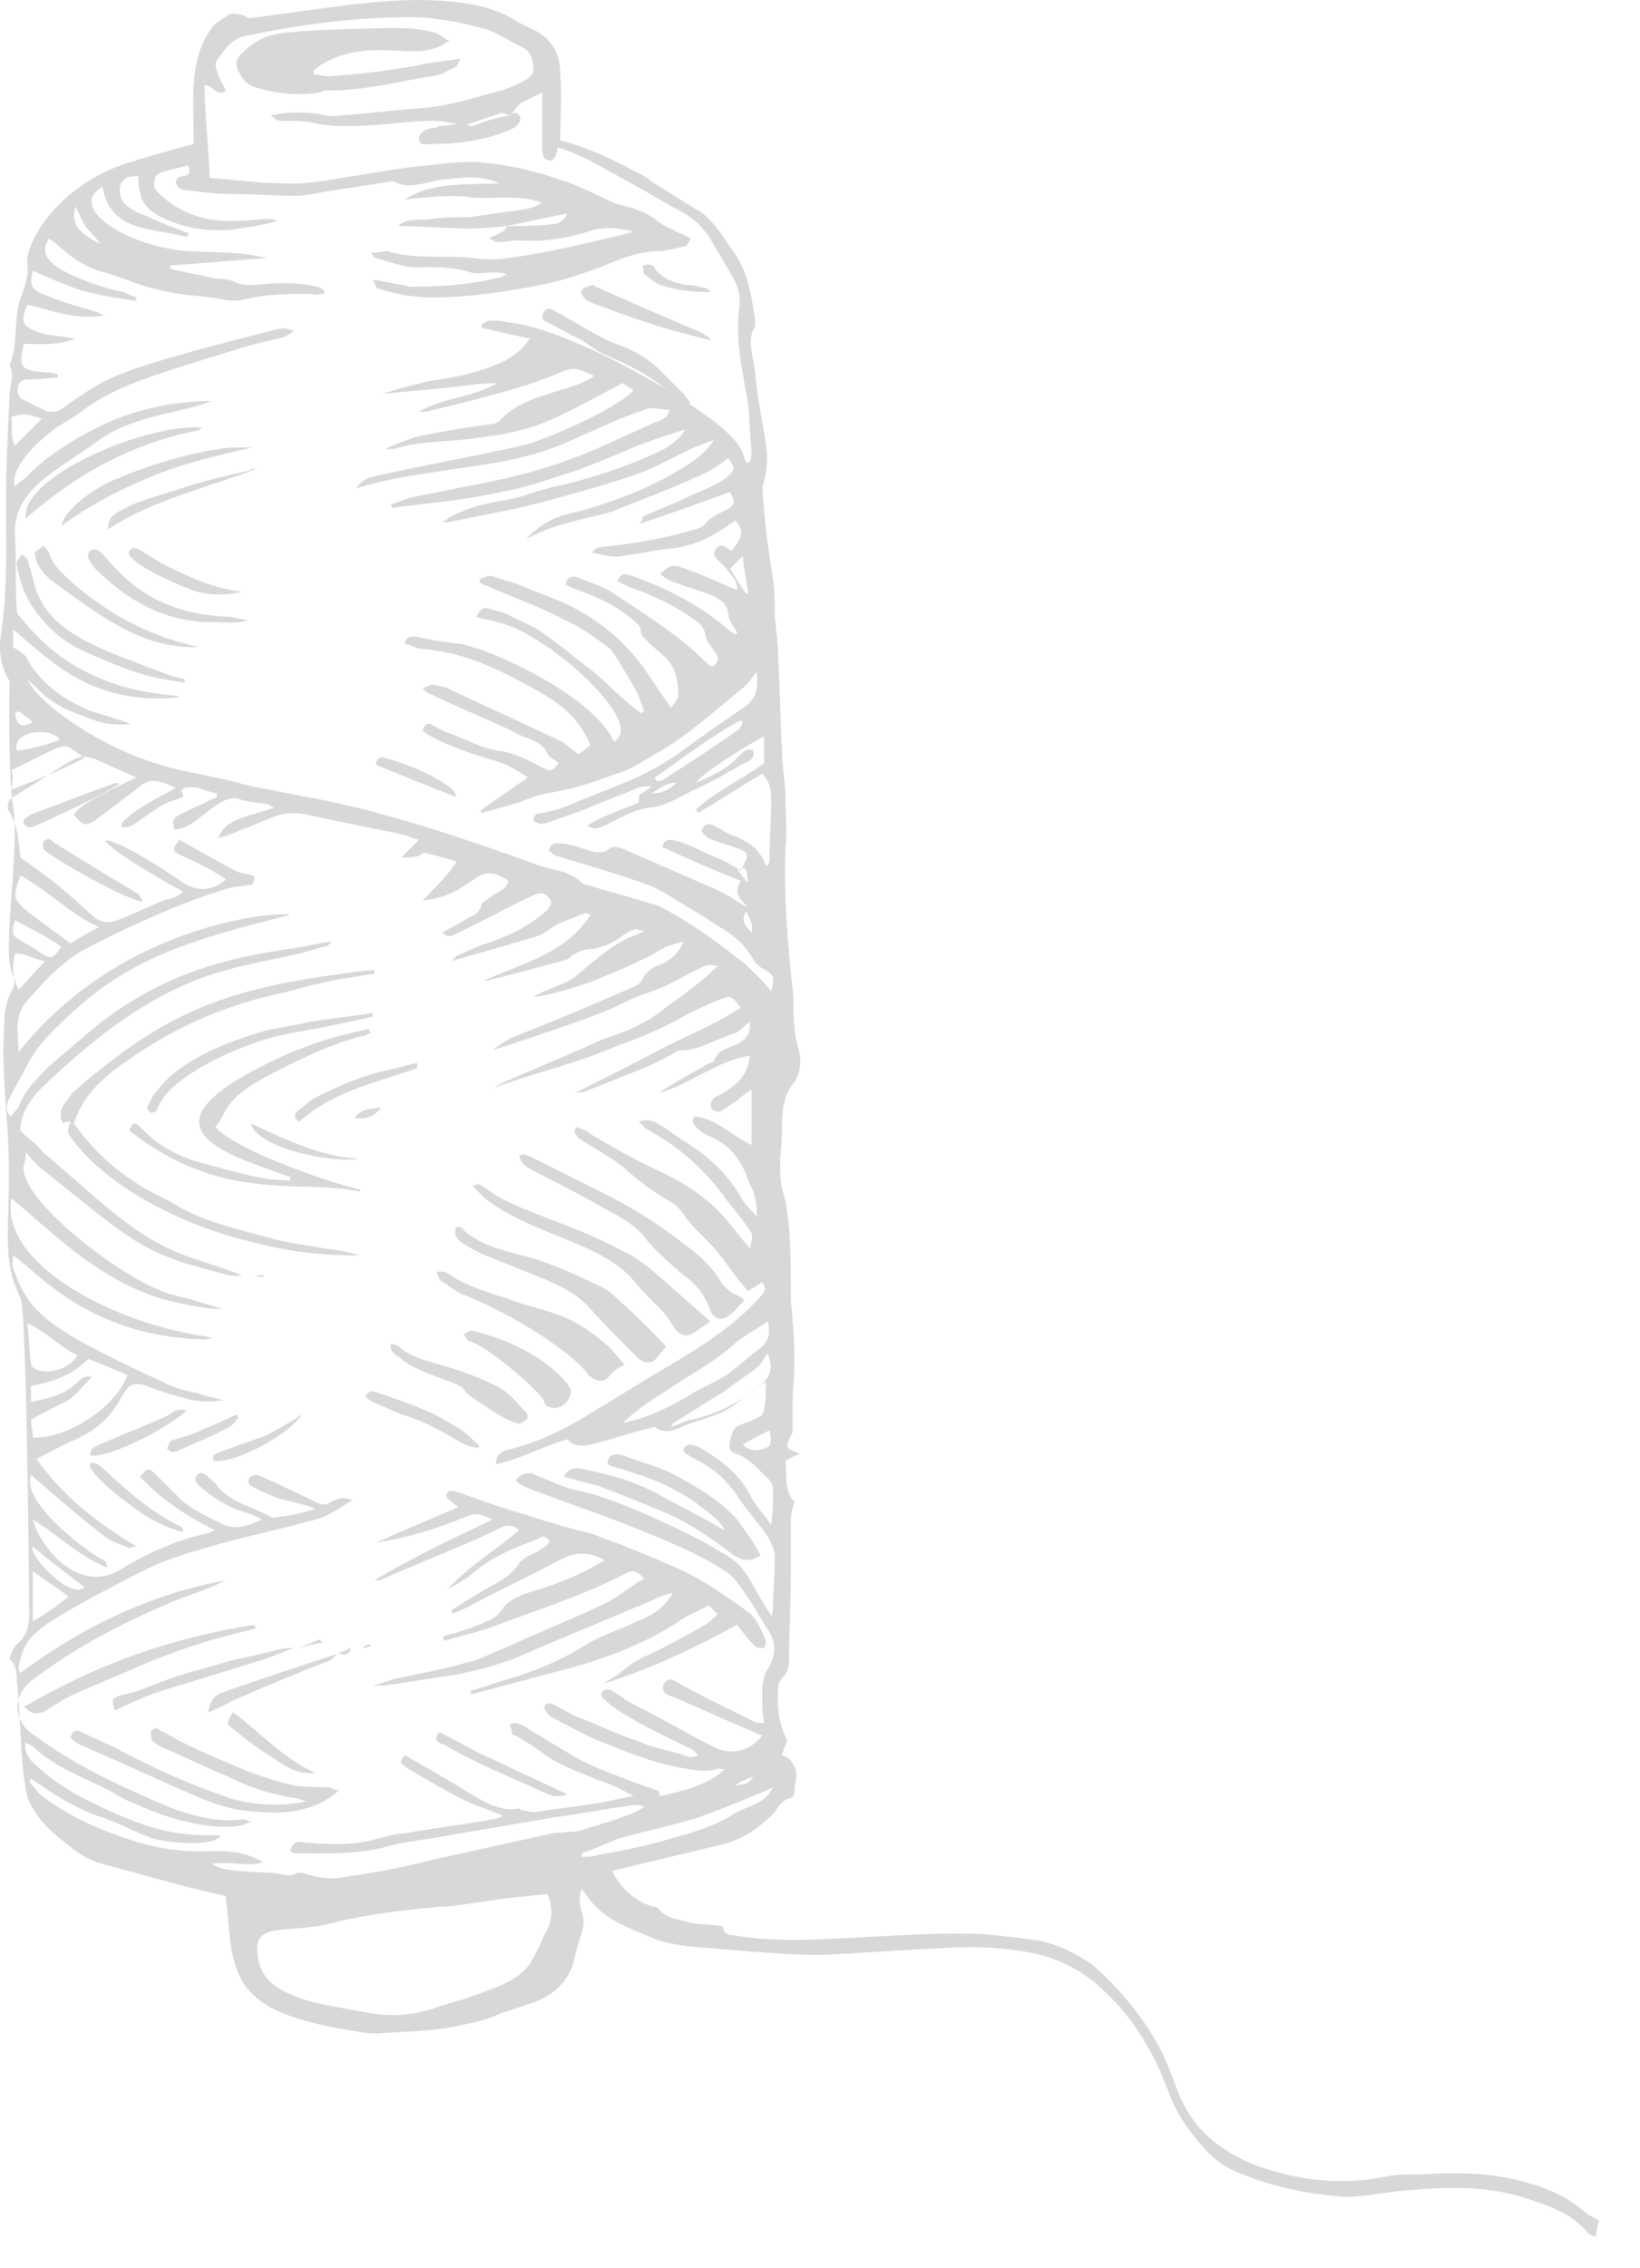 <?xml version="1.0" encoding="UTF-8"?> <svg xmlns="http://www.w3.org/2000/svg" width="34" height="47" viewBox="0 0 34 47" fill="none"> <path d="M16.582 30.124C16.508 30.161 16.396 30.198 16.285 30.272C16.322 30.567 16.248 30.9 16.471 31.122C16.433 31.27 16.396 31.344 16.396 31.455C16.396 31.825 16.396 32.194 16.396 32.564C16.396 33.193 16.359 33.784 16.359 34.413C16.359 34.561 16.322 34.672 16.211 34.782C16.174 34.819 16.137 34.893 16.137 34.93C16.1 35.337 16.137 35.707 16.322 36.077C16.285 36.151 16.248 36.261 16.211 36.372C16.285 36.409 16.359 36.446 16.396 36.483C16.433 36.557 16.508 36.631 16.508 36.742C16.508 36.89 16.471 37.001 16.471 37.149C16.471 37.186 16.433 37.26 16.396 37.26C16.211 37.297 16.137 37.445 16.063 37.556C15.766 37.851 15.433 38.11 14.988 38.221C14.358 38.369 13.765 38.517 13.134 38.665C12.986 38.702 12.838 38.739 12.69 38.776C12.875 39.145 13.172 39.404 13.542 39.515C13.579 39.515 13.616 39.515 13.653 39.552C13.802 39.774 14.098 39.774 14.321 39.848C14.543 39.885 14.765 39.885 14.988 39.922C14.988 40.033 15.062 40.107 15.21 40.107C15.877 40.218 16.508 40.218 17.175 40.181C18.101 40.144 18.991 40.07 19.918 40.07C20.474 40.07 21.03 40.144 21.549 40.218C21.919 40.292 22.29 40.477 22.624 40.698C23.142 41.142 23.587 41.66 23.958 42.288C24.18 42.658 24.292 43.028 24.44 43.398C24.773 44.211 25.441 44.692 26.256 44.95C27.072 45.209 27.924 45.283 28.777 45.098C28.999 45.061 29.259 45.061 29.518 45.061C30.037 45.024 30.556 45.024 31.038 45.098C31.705 45.209 32.335 45.394 32.854 45.838C32.928 45.912 33.039 45.949 33.151 46.023C33.113 46.134 33.113 46.208 33.076 46.355C33.002 46.319 32.965 46.319 32.928 46.282C32.594 45.875 32.15 45.727 31.705 45.579C30.852 45.283 30 45.32 29.147 45.394C28.628 45.431 28.146 45.579 27.628 45.505C26.923 45.431 26.256 45.283 25.589 44.987C25.329 44.877 25.107 44.692 24.922 44.47C24.625 44.137 24.366 43.767 24.217 43.324C23.921 42.547 23.513 41.845 22.92 41.29C22.549 40.92 22.105 40.661 21.586 40.514C20.956 40.366 20.288 40.329 19.658 40.366C18.769 40.403 17.879 40.477 16.989 40.514C16.508 40.514 16.026 40.477 15.507 40.44C15.062 40.403 14.654 40.366 14.209 40.329C13.987 40.292 13.765 40.255 13.579 40.181C13.134 39.996 12.69 39.848 12.356 39.515C12.245 39.404 12.171 39.293 12.06 39.145C11.985 39.33 12.023 39.478 12.06 39.626C12.097 39.7 12.097 39.811 12.097 39.885C12.06 40.107 11.948 40.366 11.911 40.587C11.8 41.068 11.466 41.364 11.022 41.512C10.799 41.586 10.577 41.66 10.354 41.734C10.058 41.882 9.761 41.919 9.465 41.992C8.909 42.103 8.353 42.103 7.834 42.14C7.686 42.14 7.575 42.14 7.426 42.103C4.98 41.734 4.832 41.105 4.72 39.7C4.72 39.552 4.683 39.441 4.683 39.293C4.35 39.219 4.053 39.145 3.757 39.072C3.201 38.924 2.682 38.776 2.126 38.628C1.829 38.554 1.57 38.369 1.347 38.184C1.051 37.962 0.754 37.666 0.606 37.334C0.532 37.186 0.532 37.001 0.495 36.853C0.421 36.188 0.421 35.485 0.347 34.819C0.347 34.672 0.347 34.524 0.198 34.376C0.235 34.265 0.272 34.154 0.347 34.08C0.532 33.932 0.606 33.71 0.606 33.488C0.606 33.451 0.569 28.312 0.458 27.055C0.458 26.944 0.384 26.833 0.347 26.722C-0.024 25.872 0.309 25.021 0.124 22.988C0.087 22.396 0.05 21.841 0.087 21.25C0.087 20.991 0.124 20.732 0.272 20.474C0.309 20.399 0.309 20.289 0.272 20.215C0.013 19.771 0.421 17.663 0.272 16.702C0.161 16.037 0.198 14.114 0.198 14.114C0.013 13.818 -0.024 13.485 0.013 13.19C0.161 12.265 0.124 11.378 0.124 10.453C0.124 9.714 0.161 8.974 0.198 8.198C0.198 7.976 0.309 7.791 0.198 7.569C0.384 7.126 0.272 6.645 0.421 6.201C0.495 5.98 0.606 5.721 0.569 5.499C0.495 5.018 1.236 3.835 2.608 3.391C3.423 3.133 4.016 2.985 4.016 2.985C4.016 2.06 3.905 1.247 4.387 0.581C4.461 0.47 4.609 0.396 4.72 0.322C4.832 0.249 4.98 0.286 5.128 0.359C5.165 0.396 5.276 0.359 5.313 0.359C6.759 0.175 8.131 -0.084 9.28 0.027C9.799 0.064 10.317 0.175 10.762 0.47C10.836 0.507 10.911 0.544 10.985 0.581C11.429 0.766 11.615 1.099 11.615 1.543C11.652 1.986 11.615 2.43 11.615 2.911C12.208 3.059 12.727 3.317 13.283 3.613C13.357 3.65 13.431 3.687 13.505 3.761C13.802 3.946 14.098 4.131 14.395 4.316C14.765 4.501 14.951 4.87 15.173 5.166C15.507 5.61 15.581 6.127 15.655 6.645C15.655 6.682 15.655 6.719 15.655 6.756C15.47 7.052 15.618 7.385 15.655 7.717C15.692 8.198 15.803 8.716 15.877 9.196C15.915 9.455 15.915 9.714 15.84 9.973C15.766 10.158 15.84 10.38 15.84 10.564C15.877 11.045 15.952 11.526 16.026 12.006C16.063 12.265 16.063 12.524 16.063 12.783C16.1 13.116 16.137 13.411 16.137 13.744C16.174 14.336 16.174 14.927 16.211 15.519C16.211 15.889 16.285 16.221 16.285 16.554C16.285 16.887 16.322 17.22 16.285 17.552C16.248 18.551 16.322 19.512 16.433 20.511C16.471 20.769 16.433 21.028 16.471 21.287C16.471 21.435 16.508 21.546 16.545 21.694C16.619 21.952 16.619 22.248 16.433 22.47C16.211 22.766 16.211 23.099 16.211 23.468C16.211 23.69 16.174 23.912 16.174 24.097C16.174 24.319 16.174 24.541 16.248 24.762C16.322 24.984 16.322 25.206 16.359 25.428C16.396 25.946 16.396 26.463 16.396 26.944C16.433 27.351 16.471 27.794 16.471 28.201C16.471 28.497 16.433 28.756 16.433 29.052C16.433 29.273 16.433 29.458 16.433 29.68C16.285 29.976 16.248 30.013 16.582 30.124ZM10.577 2.393C10.651 2.319 10.725 2.319 10.762 2.393C10.799 2.43 10.799 2.504 10.762 2.541C10.725 2.615 10.651 2.652 10.577 2.689C10.058 2.911 9.502 2.985 8.946 2.985C8.835 2.985 8.687 3.022 8.687 2.874C8.687 2.726 8.835 2.689 8.946 2.652C8.983 2.652 9.057 2.652 9.094 2.615C9.205 2.615 9.354 2.578 9.502 2.578C9.317 2.541 9.168 2.504 9.02 2.504C8.649 2.504 8.316 2.541 7.945 2.578C7.463 2.615 6.944 2.652 6.463 2.541C6.277 2.504 6.092 2.504 5.869 2.504C5.758 2.504 5.758 2.504 5.61 2.393C5.944 2.319 6.24 2.319 6.574 2.356C6.722 2.393 6.87 2.43 7.056 2.393C7.612 2.356 8.168 2.282 8.687 2.245C9.28 2.208 9.836 2.023 10.392 1.875C10.503 1.838 10.614 1.801 10.762 1.728C10.911 1.654 11.059 1.58 11.059 1.432C11.059 1.284 11.022 1.062 10.836 0.988C10.54 0.84 10.28 0.655 9.984 0.581C9.576 0.47 9.168 0.396 8.724 0.359C6.981 0.322 5.388 0.692 5.165 0.729C4.832 0.766 4.683 0.988 4.498 1.247C4.461 1.284 4.461 1.395 4.498 1.469C4.535 1.617 4.609 1.728 4.683 1.875C4.498 2.023 4.424 1.764 4.239 1.764C4.239 2.282 4.35 3.428 4.35 3.687C4.869 3.724 5.351 3.798 5.832 3.798C6.351 3.835 6.833 3.724 7.315 3.65C7.834 3.576 8.353 3.465 8.872 3.428C9.168 3.391 9.502 3.354 9.799 3.354C10.466 3.391 11.096 3.539 11.726 3.761C12.06 3.872 12.393 4.057 12.727 4.205C12.838 4.242 12.986 4.279 13.134 4.316C13.209 4.353 13.32 4.39 13.394 4.427C13.468 4.464 13.542 4.501 13.616 4.575C13.728 4.648 13.839 4.722 13.95 4.759C14.061 4.833 14.209 4.87 14.321 4.944C14.284 5.018 14.246 5.055 14.246 5.092C14.061 5.129 13.839 5.203 13.653 5.203C13.394 5.203 13.134 5.277 12.912 5.351C12.356 5.573 11.8 5.795 11.207 5.906C10.466 6.054 9.687 6.164 8.946 6.164C8.538 6.164 8.205 6.09 7.834 5.98C7.797 5.98 7.797 5.906 7.723 5.795C7.982 5.832 8.131 5.869 8.316 5.906C8.39 5.906 8.464 5.943 8.501 5.943C9.094 5.943 9.724 5.906 10.317 5.758C10.392 5.758 10.429 5.721 10.503 5.684C10.392 5.647 10.317 5.647 10.206 5.647C10.058 5.647 9.91 5.684 9.761 5.647C9.428 5.536 9.094 5.536 8.761 5.536C8.427 5.573 8.093 5.425 7.797 5.351C7.76 5.351 7.76 5.314 7.686 5.24C7.834 5.24 7.945 5.203 8.019 5.203C8.612 5.388 9.243 5.277 9.836 5.351C10.28 5.425 10.762 5.314 11.207 5.24C11.8 5.129 12.43 4.981 13.023 4.833C13.06 4.833 13.097 4.796 13.134 4.796C12.801 4.722 12.504 4.685 12.208 4.796C11.726 4.944 11.244 5.018 10.762 4.981C10.614 4.981 10.466 5.018 10.317 5.018C10.28 5.018 10.243 4.981 10.132 4.944C10.28 4.87 10.354 4.833 10.429 4.796C10.466 4.759 10.503 4.722 10.503 4.685C10.799 4.685 11.133 4.685 11.429 4.648C11.578 4.648 11.689 4.575 11.763 4.427C11.318 4.501 10.911 4.612 10.466 4.685C9.724 4.796 8.983 4.685 8.242 4.685C8.464 4.501 8.724 4.575 8.946 4.538C9.205 4.501 9.465 4.501 9.724 4.501C9.984 4.464 10.243 4.427 10.503 4.39C10.762 4.353 10.985 4.353 11.244 4.205C10.762 4.02 10.243 4.131 9.799 4.094C9.317 4.02 8.872 4.094 8.39 4.131C8.983 3.761 9.687 3.835 10.354 3.798C9.947 3.613 9.576 3.687 9.168 3.724C8.835 3.761 8.501 3.946 8.168 3.761C8.168 3.761 8.131 3.761 8.093 3.761C7.612 3.835 7.167 3.909 6.685 3.983C6.5 4.02 6.314 4.057 6.129 4.057C5.684 4.057 5.239 4.02 4.757 4.02C4.461 4.02 4.201 3.983 3.905 3.946C3.794 3.946 3.683 3.909 3.645 3.798C3.645 3.687 3.72 3.65 3.831 3.65C3.942 3.613 3.942 3.539 3.905 3.428C3.757 3.465 3.608 3.502 3.46 3.539C3.312 3.576 3.201 3.613 3.201 3.761C3.164 3.909 3.275 3.983 3.386 4.094C3.831 4.464 4.35 4.612 4.906 4.575C5.128 4.575 5.388 4.538 5.61 4.538C5.647 4.538 5.721 4.575 5.758 4.575C5.536 4.648 5.276 4.685 5.054 4.722C4.461 4.833 3.868 4.759 3.349 4.501C3.127 4.39 2.941 4.242 2.904 3.983C2.867 3.872 2.867 3.761 2.867 3.65C2.719 3.65 2.571 3.65 2.496 3.835C2.459 3.983 2.496 4.168 2.645 4.279C2.756 4.353 2.867 4.427 3.015 4.464C3.312 4.612 3.608 4.722 3.905 4.833C3.905 4.87 3.905 4.87 3.868 4.907C3.571 4.833 3.238 4.796 2.941 4.722C2.496 4.612 2.2 4.353 2.126 3.872C1.384 4.279 2.571 5.092 3.868 5.203C4.424 5.24 4.98 5.203 5.536 5.351C4.869 5.388 4.201 5.462 3.534 5.499C3.534 5.536 3.534 5.536 3.534 5.573C3.831 5.647 4.09 5.684 4.387 5.758C4.535 5.795 4.683 5.758 4.832 5.832C4.98 5.906 5.091 5.906 5.239 5.906C5.684 5.869 6.129 5.832 6.574 5.943C6.611 5.943 6.648 5.98 6.722 6.017C6.722 6.054 6.722 6.054 6.722 6.09C6.648 6.09 6.537 6.127 6.463 6.09C5.981 6.09 5.536 6.09 5.091 6.201C4.943 6.238 4.757 6.238 4.609 6.201C4.201 6.127 3.757 6.127 3.349 6.017C2.941 5.943 2.571 5.758 2.163 5.647C1.496 5.462 1.273 5.092 1.014 4.944C0.717 5.388 1.31 5.647 1.903 5.869C2.126 5.943 2.348 6.017 2.571 6.054C2.645 6.09 2.719 6.127 2.83 6.164C2.83 6.201 2.83 6.201 2.793 6.238C2.422 6.164 2.052 6.127 1.681 6.017C1.347 5.906 1.014 5.758 0.68 5.61C0.606 5.906 0.643 6.017 0.977 6.127C1.31 6.275 1.644 6.349 1.977 6.46C2.015 6.46 2.052 6.497 2.163 6.534C1.57 6.645 1.051 6.423 0.569 6.312C0.421 6.645 0.458 6.756 0.754 6.867C0.903 6.941 1.088 6.941 1.273 6.978C1.384 6.978 1.459 7.015 1.57 7.015C1.199 7.163 0.865 7.126 0.495 7.126C0.384 7.606 0.421 7.68 0.94 7.717C0.977 7.717 0.977 7.717 1.014 7.717C1.088 7.717 1.125 7.754 1.199 7.754C1.199 7.791 1.199 7.791 1.199 7.828C1.014 7.828 0.828 7.865 0.606 7.865C0.532 7.865 0.421 7.865 0.384 7.976C0.347 8.087 0.347 8.198 0.458 8.272C0.606 8.346 0.754 8.42 0.903 8.494C1.051 8.568 1.199 8.531 1.31 8.457C1.496 8.309 1.681 8.198 1.903 8.05C2.385 7.754 2.941 7.532 5.573 6.867C5.721 6.83 5.907 6.756 6.092 6.867C6.018 6.904 5.981 6.941 5.907 6.978C5.647 7.052 5.425 7.089 5.165 7.163C2.978 7.828 2.385 8.013 1.681 8.531C1.533 8.642 1.347 8.753 1.162 8.864C0.828 9.122 0.532 9.381 0.347 9.751C0.309 9.862 0.272 9.936 0.309 10.084C0.384 10.01 0.421 9.973 0.495 9.936C0.68 9.751 0.865 9.566 1.088 9.418C1.347 9.233 1.644 9.048 1.94 8.901C2.756 8.457 3.72 8.309 4.387 8.309C3.757 8.568 2.756 8.605 2.052 9.122C1.199 9.751 0.272 10.121 0.309 11.082C0.347 11.6 0.309 12.117 0.347 12.598C0.347 12.635 0.347 12.709 0.384 12.746C0.569 12.968 0.791 13.226 1.014 13.411C1.755 14.04 2.645 14.336 3.571 14.41C3.608 14.41 3.645 14.41 3.72 14.447C3.089 14.521 2.459 14.447 1.866 14.188C1.273 13.929 0.791 13.485 0.272 13.042C0.272 13.226 0.272 13.337 0.272 13.411C0.384 13.485 0.532 13.559 0.569 13.67C0.865 14.188 1.347 14.521 1.903 14.742C2.163 14.816 2.385 14.89 2.719 15.001C2.385 15.038 2.126 15.001 1.866 14.89C1.014 14.595 0.977 14.447 0.569 14.077C0.791 14.595 2.2 15.593 3.608 15.926C4.053 16.037 4.498 16.11 4.943 16.221C5.017 16.258 5.128 16.258 5.202 16.295C5.647 16.369 6.129 16.48 6.574 16.554C7.093 16.665 7.612 16.776 8.093 16.924C9.205 17.22 10.836 17.811 11.133 17.922C11.429 18.033 11.8 18.033 12.06 18.292C12.097 18.329 12.097 18.329 12.134 18.329C12.504 18.44 12.912 18.551 13.283 18.662C13.394 18.699 13.542 18.736 13.653 18.773C14.246 19.069 14.803 19.475 15.321 19.882C15.433 19.956 15.544 20.067 15.655 20.178C15.766 20.289 15.877 20.399 15.989 20.547C16.063 20.215 16.063 20.215 15.803 20.067C15.729 20.03 15.655 19.956 15.618 19.882C15.47 19.623 15.247 19.401 14.988 19.253C14.803 19.142 14.654 19.032 14.469 18.921C14.135 18.736 13.839 18.514 13.505 18.366C12.912 18.144 12.282 17.959 11.652 17.774C11.578 17.737 11.504 17.737 11.466 17.7C11.429 17.663 11.355 17.627 11.392 17.59C11.392 17.552 11.466 17.479 11.504 17.479C11.615 17.479 11.726 17.479 11.837 17.515C12.023 17.552 12.171 17.627 12.356 17.663C12.43 17.663 12.541 17.663 12.579 17.627C12.69 17.515 12.801 17.552 12.912 17.59C13.505 17.848 14.098 18.107 14.691 18.366C14.988 18.477 15.247 18.662 15.507 18.81C15.396 18.662 15.173 18.551 15.358 18.255C14.803 18.033 14.284 17.811 13.728 17.552C13.765 17.442 13.802 17.405 13.913 17.405C13.987 17.405 14.024 17.442 14.098 17.442C14.395 17.552 14.654 17.7 14.951 17.811C15.099 17.885 15.21 17.959 15.358 18.033C15.544 17.7 15.544 17.663 15.21 17.552C15.099 17.515 14.988 17.479 14.877 17.442C14.765 17.405 14.617 17.368 14.543 17.22C14.58 17.109 14.654 17.035 14.803 17.109C14.951 17.183 15.099 17.294 15.247 17.331C15.507 17.442 15.729 17.59 15.84 17.848C15.84 17.885 15.877 17.922 15.915 17.959C15.915 17.922 15.952 17.885 15.952 17.848C15.952 17.442 15.989 17.035 15.989 16.628C15.989 16.443 15.989 16.221 15.803 16.037C15.358 16.295 14.914 16.591 14.469 16.85C14.469 16.813 14.432 16.813 14.432 16.776C14.877 16.369 15.396 16.148 15.84 15.815C15.84 15.63 15.84 15.445 15.84 15.26C15.358 15.519 14.543 16.037 14.432 16.221C14.765 16.073 15.099 15.926 15.321 15.667C15.396 15.593 15.507 15.482 15.618 15.556C15.655 15.704 15.544 15.778 15.433 15.815C15.099 16 14.803 16.184 14.469 16.332C14.135 16.48 13.839 16.702 13.468 16.739C13.134 16.776 12.838 16.961 12.541 17.109C12.43 17.146 12.319 17.22 12.171 17.109C12.541 16.887 12.912 16.776 13.246 16.628C13.246 16.554 13.246 16.517 13.246 16.48C13.357 16.406 13.431 16.369 13.505 16.295C13.394 16.295 13.32 16.295 13.209 16.332C12.875 16.48 12.541 16.591 12.208 16.739C11.948 16.85 11.689 16.924 11.392 17.035C11.281 17.072 11.17 17.109 11.059 16.998C11.059 16.887 11.133 16.85 11.244 16.85C11.429 16.813 11.578 16.776 11.763 16.702C12.282 16.48 12.801 16.295 13.283 16.073C13.579 15.926 13.839 15.778 14.098 15.593C14.506 15.297 14.914 15.001 15.358 14.706C15.655 14.521 15.729 14.336 15.692 13.929C15.581 14.04 15.507 14.188 15.396 14.262C14.803 14.742 14.246 15.26 13.579 15.63C13.32 15.778 13.06 15.963 12.764 16.037C12.282 16.221 11.837 16.369 11.318 16.443C11.133 16.48 10.948 16.554 10.762 16.628C10.503 16.702 10.243 16.776 9.984 16.85C9.984 16.85 9.984 16.813 9.947 16.813C10.243 16.591 10.577 16.369 10.948 16.11C10.762 16 10.651 15.926 10.503 15.852C10.206 15.741 9.91 15.667 9.613 15.556C9.317 15.445 9.02 15.334 8.761 15.149C8.798 15.001 8.872 14.964 8.983 15.038C9.131 15.112 9.243 15.186 9.391 15.223C9.687 15.334 10.021 15.519 10.317 15.556C10.688 15.593 10.985 15.778 11.281 15.926C11.429 16 11.466 15.963 11.578 15.815C11.504 15.741 11.392 15.704 11.355 15.63C11.281 15.445 11.133 15.371 10.948 15.297C10.799 15.26 10.688 15.186 10.54 15.112C9.984 14.853 9.428 14.632 8.909 14.373C8.872 14.373 8.835 14.336 8.761 14.262C8.872 14.225 8.909 14.188 8.983 14.188C9.094 14.225 9.243 14.225 9.354 14.299C10.132 14.668 10.873 15.001 11.652 15.371C11.763 15.445 11.837 15.519 11.985 15.63C12.06 15.593 12.134 15.519 12.245 15.445C12.023 14.927 11.689 14.632 11.244 14.373C10.466 13.929 9.687 13.522 8.761 13.448C8.649 13.448 8.538 13.374 8.39 13.337C8.427 13.19 8.501 13.19 8.612 13.19C8.909 13.264 9.205 13.3 9.465 13.337C9.576 13.337 9.687 13.374 9.799 13.411C10.354 13.559 12.319 14.447 12.727 15.371C13.32 15.038 11.911 13.781 11.504 13.522C11.466 13.485 11.429 13.448 11.355 13.411C11.133 13.264 10.911 13.116 10.651 13.005C10.392 12.894 10.132 12.857 9.873 12.783C9.984 12.598 10.021 12.561 10.206 12.635C10.354 12.672 10.503 12.709 10.614 12.783C10.836 12.894 11.059 12.968 11.244 13.116C11.578 13.337 11.874 13.596 12.171 13.818C12.653 14.188 12.579 14.225 13.283 14.779C13.32 14.779 13.32 14.742 13.357 14.742C13.172 14.262 13.32 14.521 12.764 13.596C12.727 13.559 12.69 13.485 12.653 13.448C12.356 13.226 12.06 13.005 11.726 12.857C11.244 12.598 10.725 12.413 10.206 12.191C10.132 12.154 10.021 12.117 9.947 12.08C9.947 12.043 9.947 12.043 9.947 12.006C10.021 11.969 10.095 11.932 10.169 11.932C10.317 11.969 10.503 12.043 10.651 12.08C10.873 12.154 11.096 12.265 11.318 12.339C12.208 12.672 12.912 13.19 13.431 13.966C13.579 14.188 13.728 14.41 13.913 14.668C13.987 14.558 14.061 14.484 14.061 14.41C14.061 14.151 14.024 13.892 13.839 13.67C13.691 13.522 13.542 13.411 13.394 13.264C13.357 13.226 13.283 13.153 13.283 13.079C13.283 12.968 13.209 12.931 13.134 12.857C12.801 12.561 12.393 12.376 11.985 12.228C11.874 12.191 11.8 12.154 11.726 12.117C11.763 11.932 11.874 11.932 11.985 11.969C12.245 12.08 12.504 12.154 12.727 12.302C13.394 12.746 14.061 13.153 14.617 13.707C14.654 13.744 14.691 13.781 14.765 13.818C14.914 13.707 14.914 13.633 14.803 13.485C14.728 13.374 14.617 13.264 14.617 13.116C14.58 13.005 14.543 12.968 14.469 12.894C14.024 12.561 13.542 12.339 13.023 12.154C12.949 12.117 12.875 12.08 12.801 12.043C12.875 11.858 12.986 11.895 13.097 11.932C13.839 12.191 14.543 12.561 15.136 13.079C15.173 13.116 15.21 13.116 15.247 13.153L15.284 13.116C15.21 12.968 15.099 12.857 15.099 12.709C15.062 12.487 14.914 12.413 14.765 12.339C14.469 12.228 14.209 12.154 13.913 12.043C13.839 12.006 13.765 11.969 13.691 11.895C13.876 11.711 13.95 11.711 14.098 11.748C14.432 11.858 14.765 12.006 15.099 12.154C15.173 12.191 15.21 12.191 15.284 12.228C15.284 12.117 15.247 12.006 15.173 11.932C15.099 11.822 15.025 11.748 14.914 11.637C14.84 11.563 14.765 11.489 14.84 11.378C14.914 11.267 15.025 11.304 15.099 11.378C15.136 11.378 15.136 11.415 15.173 11.415C15.396 11.119 15.433 11.008 15.247 10.786C15.21 10.823 15.173 10.823 15.136 10.86C14.728 11.156 14.321 11.341 13.802 11.378C13.505 11.415 13.172 11.489 12.875 11.526C12.69 11.563 12.467 11.489 12.282 11.452C12.319 11.378 12.393 11.341 12.43 11.341C12.764 11.304 13.097 11.267 13.468 11.193C13.728 11.156 13.987 11.082 14.284 11.008C14.395 10.971 14.58 10.934 14.617 10.86C14.728 10.712 14.914 10.638 15.062 10.564C15.247 10.453 15.247 10.416 15.136 10.195C14.543 10.416 13.913 10.638 13.246 10.86C13.32 10.786 13.32 10.749 13.32 10.712C13.616 10.564 13.95 10.454 14.246 10.306C14.543 10.158 14.84 10.084 15.099 9.862C15.247 9.714 15.247 9.714 15.099 9.492C14.951 9.603 14.803 9.714 14.654 9.788C14.172 10.01 13.728 10.195 13.246 10.38C13.06 10.453 12.875 10.527 12.69 10.601C12.171 10.749 11.652 10.823 11.17 11.045C11.096 11.082 11.022 11.119 10.911 11.156C11.281 10.823 11.466 10.712 11.985 10.601C12.801 10.38 13.542 10.084 14.246 9.64C14.469 9.492 14.654 9.344 14.803 9.122C14.654 9.159 14.506 9.233 14.395 9.27C13.987 9.455 13.616 9.677 13.209 9.825C12.69 10.01 12.134 10.158 11.615 10.306C11.207 10.416 10.799 10.527 10.392 10.601C10.021 10.675 9.65 10.749 9.28 10.823C9.243 10.823 9.205 10.823 9.168 10.823C9.428 10.638 9.724 10.527 10.021 10.453C10.354 10.38 10.688 10.342 10.985 10.232C11.207 10.158 11.466 10.084 11.689 10.047C12.393 9.862 13.097 9.64 13.765 9.307C13.95 9.196 14.098 9.085 14.209 8.901C13.839 9.011 13.505 9.122 13.134 9.27C12.69 9.455 12.282 9.64 11.837 9.788C11.355 9.936 10.873 10.121 10.392 10.195C9.724 10.342 9.057 10.416 8.39 10.49C8.316 10.49 8.205 10.527 8.131 10.527C8.131 10.49 8.131 10.49 8.093 10.453C8.242 10.416 8.39 10.342 8.538 10.306C9.094 10.195 9.65 10.084 10.206 9.973C10.948 9.825 11.652 9.603 12.356 9.307C12.764 9.122 13.172 8.938 13.579 8.753C13.691 8.716 13.839 8.679 13.876 8.494C13.691 8.494 13.505 8.42 13.357 8.494C12.801 8.679 12.282 8.938 11.763 9.159C11.022 9.492 10.243 9.603 9.465 9.714C8.761 9.825 8.093 9.899 7.389 10.121C7.5 9.936 7.649 9.899 7.797 9.862C8.798 9.64 9.836 9.455 10.836 9.233C11.281 9.122 12.764 8.494 13.134 8.087C13.023 8.013 12.949 7.976 12.912 7.939C11.281 8.79 11.17 8.938 9.502 9.122C9.057 9.159 8.612 9.159 8.168 9.307C8.093 9.307 8.019 9.307 7.982 9.307C8.205 9.196 8.427 9.122 8.649 9.048C9.168 8.938 9.65 8.864 10.169 8.79C10.243 8.79 10.354 8.753 10.392 8.679C10.948 8.124 11.874 8.124 12.319 7.791C11.689 7.496 11.948 7.68 10.688 8.05C10.058 8.235 9.465 8.383 8.835 8.531C8.798 8.531 8.761 8.531 8.687 8.531C9.205 8.235 9.799 8.235 10.317 7.939C9.91 7.939 9.539 8.013 9.131 8.05C8.724 8.087 8.316 8.124 7.945 8.161C8.242 8.05 8.575 7.976 8.872 7.902C9.428 7.828 9.947 7.717 10.429 7.496C10.651 7.385 10.836 7.237 10.985 7.015C10.614 6.941 10.317 6.867 9.984 6.793C9.984 6.756 9.984 6.756 9.984 6.719C10.058 6.682 10.095 6.645 10.169 6.645C10.28 6.645 10.392 6.645 10.54 6.682C11.689 6.793 13.95 8.05 14.877 8.79C15.099 8.974 15.358 9.196 15.433 9.492C15.433 9.529 15.47 9.566 15.507 9.603C15.581 9.529 15.581 9.455 15.581 9.344C15.544 9.011 15.544 8.679 15.507 8.346C15.396 7.717 15.247 7.089 15.321 6.423C15.358 6.164 15.321 5.943 15.173 5.721C15.062 5.499 14.914 5.277 14.765 5.018C14.58 4.685 14.321 4.464 13.987 4.316C13.431 3.983 12.875 3.687 12.282 3.354C12.06 3.243 11.837 3.133 11.578 3.059C11.541 3.096 11.541 3.133 11.541 3.17C11.504 3.28 11.466 3.354 11.355 3.317C11.244 3.28 11.244 3.17 11.244 3.096C11.244 2.726 11.244 2.356 11.244 2.023C11.244 1.986 11.244 1.949 11.244 1.912C11.096 1.986 10.948 2.06 10.799 2.134C10.651 2.282 10.614 2.356 10.577 2.393C10.503 2.393 10.429 2.319 10.354 2.356C10.132 2.43 9.91 2.504 9.687 2.578C9.724 2.615 9.761 2.615 9.799 2.615C10.058 2.504 10.317 2.43 10.577 2.393ZM0.421 17.774C2.608 19.253 1.57 19.438 3.386 18.662C3.497 18.625 3.645 18.625 3.794 18.477C3.683 18.403 3.571 18.366 3.46 18.292C1.347 17.072 2.2 17.183 3.794 18.292C4.053 18.477 4.424 18.477 4.683 18.218C3.72 17.59 3.423 17.774 3.72 17.405C5.239 18.255 4.832 18.033 5.239 18.144C5.239 18.144 5.276 18.144 5.276 18.181C5.276 18.255 5.239 18.292 5.239 18.329C5.054 18.366 4.906 18.366 4.757 18.403C3.571 18.736 1.792 19.623 1.533 19.808C1.162 20.067 0.865 20.399 0.569 20.732C0.272 21.065 0.384 21.435 0.384 21.805C2.533 19.105 5.795 18.884 6.018 18.957C4.313 19.401 2.867 19.734 1.57 20.917C1.162 21.287 0.754 21.657 0.532 22.137C0.421 22.359 0.272 22.581 0.161 22.84C0.124 22.951 0.124 23.062 0.235 23.136C0.272 23.062 0.347 22.988 0.384 22.951C0.495 22.618 0.754 22.359 1.014 22.1C1.273 21.878 1.533 21.657 1.792 21.435C3.423 20.03 5.091 19.808 6.018 19.66C6.314 19.623 6.574 19.549 6.87 19.512C6.833 19.586 6.759 19.623 6.685 19.623C6.351 19.734 6.018 19.808 5.647 19.882C4.424 20.141 3.127 20.363 0.865 22.544C0.606 22.803 0.421 23.099 0.421 23.431C0.569 23.579 0.68 23.653 0.791 23.764C0.865 23.838 0.903 23.912 0.977 23.949C2.311 25.095 2.904 25.724 4.053 26.094C4.387 26.204 4.72 26.315 5.017 26.426C4.869 26.463 4.72 26.426 4.609 26.389C2.978 25.983 2.83 25.798 0.94 24.282C0.791 24.171 0.68 24.06 0.532 23.875C0.532 23.986 0.532 24.06 0.495 24.134C0.347 24.799 2.348 26.352 3.275 26.722C3.497 26.833 3.757 26.87 4.016 26.944C4.201 27.018 4.424 27.055 4.609 27.129C4.276 27.129 3.942 27.055 3.608 26.981C2.089 26.648 0.903 25.354 0.235 24.836C0.013 26.204 2.311 27.351 3.979 27.646C4.127 27.683 4.239 27.683 4.387 27.72C4.313 27.757 4.276 27.757 4.201 27.757C1.755 27.683 0.717 26.278 0.272 26.02C0.272 26.131 0.235 26.204 0.272 26.278C0.606 27.203 0.903 27.499 3.386 28.645C3.608 28.756 3.831 28.83 4.09 28.867C4.276 28.941 4.461 28.978 4.646 29.015C4.424 29.052 4.201 29.052 3.979 29.015C3.683 28.941 3.423 28.867 3.127 28.756C2.348 28.423 2.793 29.273 1.57 29.828C1.31 29.939 1.051 30.087 0.754 30.235C1.31 31.011 2.015 31.566 2.83 32.046C2.756 32.046 2.719 32.083 2.682 32.083C2.533 32.009 2.348 31.973 2.2 31.862C1.718 31.492 1.459 31.27 0.643 30.567C0.421 31.159 1.903 32.231 2.163 32.342C2.2 32.342 2.2 32.416 2.237 32.49C1.644 32.268 1.236 31.825 0.68 31.492C0.903 32.231 1.718 33.008 2.496 32.527C3.052 32.194 3.608 31.936 4.239 31.788C4.313 31.788 4.35 31.751 4.461 31.714C3.868 31.418 3.349 31.085 2.904 30.604C3.052 30.42 3.089 30.42 3.201 30.53C3.386 30.715 3.571 30.9 3.757 31.085C4.016 31.307 4.35 31.455 4.646 31.603C4.943 31.714 5.165 31.603 5.425 31.492C5.313 31.418 5.202 31.381 5.091 31.344C4.72 31.233 4.424 31.048 4.127 30.789C4.053 30.715 4.016 30.641 4.09 30.567C4.164 30.494 4.239 30.53 4.313 30.604C4.387 30.678 4.461 30.715 4.498 30.789C4.795 31.159 5.276 31.233 5.647 31.455C5.944 31.418 6.203 31.381 6.537 31.27C6.388 31.196 6.314 31.196 6.203 31.159C6.055 31.122 5.907 31.085 5.758 31.048C5.573 30.974 5.388 30.9 5.202 30.789C5.165 30.789 5.128 30.678 5.165 30.641C5.165 30.604 5.276 30.567 5.313 30.567C5.462 30.604 5.573 30.678 5.684 30.715C5.981 30.863 6.24 30.974 6.537 31.122C6.648 31.196 6.759 31.196 6.87 31.122C7.093 31.011 7.13 31.048 7.315 31.085C7.056 31.233 6.833 31.418 6.537 31.492C5.869 31.677 5.165 31.825 4.498 32.01C4.127 32.12 3.72 32.231 3.349 32.379C2.904 32.564 2.459 32.823 2.015 33.045C0.606 33.821 0.532 33.932 0.384 34.524C0.384 34.561 0.384 34.635 0.421 34.672C1.718 33.71 3.089 33.045 4.683 32.749C4.387 32.897 4.09 33.008 3.757 33.119C2.682 33.562 1.644 34.08 0.717 34.782C0.606 34.856 0.495 34.967 0.421 35.115C0.272 35.448 0.421 35.781 0.717 35.966C1.57 36.594 2.533 37.038 3.497 37.445C3.979 37.63 4.498 37.777 5.054 37.703C5.091 37.703 5.128 37.74 5.202 37.74C4.943 37.962 3.905 37.888 2.867 37.408C2.682 37.334 2.496 37.26 2.348 37.149C1.792 36.853 1.199 36.668 0.717 36.224C0.68 36.188 0.606 36.151 0.532 36.114C0.495 36.298 0.569 36.372 0.643 36.483C1.014 36.853 1.459 37.149 1.94 37.371C3.275 38.036 3.868 38.036 4.572 38.036C4.461 38.295 3.349 38.184 3.089 38.073C2.719 37.925 2.385 37.74 2.015 37.63C1.607 37.482 1.236 37.26 0.903 37.038C0.828 36.964 0.717 36.927 0.643 36.853C0.643 36.89 0.606 36.89 0.606 36.927C0.68 37.001 0.754 37.112 0.828 37.186C1.496 37.703 2.237 37.999 3.015 38.221C4.313 38.554 4.646 38.147 5.462 38.591C5.091 38.702 4.757 38.554 4.387 38.628C4.646 38.776 4.906 38.776 5.61 38.813C5.795 38.813 5.981 38.924 6.166 38.813C6.203 38.813 6.24 38.813 6.277 38.813C6.574 38.924 6.907 38.961 7.204 38.887C7.76 38.813 8.353 38.702 8.909 38.554C9.761 38.369 10.577 38.184 11.429 37.999C11.541 37.962 11.652 37.999 11.763 37.962C11.874 37.962 11.948 37.962 12.06 37.925C12.43 37.814 12.801 37.703 13.172 37.556C13.246 37.519 13.283 37.482 13.357 37.445C13.283 37.408 13.209 37.408 13.134 37.408C12.579 37.482 12.023 37.593 11.466 37.666C10.614 37.814 9.724 37.962 8.872 38.11C8.612 38.147 8.316 38.184 8.056 38.258C7.426 38.443 6.759 38.406 6.092 38.406C6.055 38.406 6.055 38.369 6.018 38.369C6.055 38.184 6.166 38.147 6.314 38.184C6.796 38.221 7.315 38.258 7.797 38.11C7.982 38.073 8.168 37.999 8.353 37.999C8.983 37.888 9.613 37.814 10.206 37.703C10.28 37.703 10.354 37.666 10.429 37.63C10.095 37.482 9.799 37.408 9.539 37.26C9.168 37.075 8.798 36.853 8.427 36.631C8.279 36.52 8.279 36.52 8.39 36.372C8.835 36.631 9.243 36.853 9.65 37.112C9.984 37.297 10.317 37.556 10.762 37.482C10.799 37.482 10.799 37.519 10.836 37.519C10.911 37.519 10.985 37.556 11.096 37.556C11.504 37.482 11.948 37.445 12.356 37.371C12.616 37.334 12.875 37.26 13.134 37.223C12.875 37.075 12.653 36.964 12.393 36.89C11.985 36.705 11.578 36.594 11.207 36.298C11.059 36.188 10.873 36.077 10.688 35.966C10.651 35.966 10.614 35.929 10.614 35.929C10.614 35.855 10.577 35.781 10.577 35.744C10.577 35.707 10.688 35.707 10.725 35.707C10.799 35.744 10.911 35.781 10.985 35.855C11.318 36.04 11.652 36.261 11.985 36.446C12.319 36.631 12.653 36.742 13.023 36.89C13.209 36.964 13.431 37.038 13.653 37.112C13.653 37.112 13.653 37.149 13.691 37.223C14.172 37.112 14.654 37.001 15.025 36.668C14.951 36.668 14.877 36.631 14.84 36.668C14.58 36.742 14.321 36.668 14.098 36.631C13.468 36.52 12.875 36.261 12.245 36.003C11.948 35.855 11.652 35.707 11.392 35.559C11.355 35.522 11.281 35.411 11.281 35.374C11.318 35.263 11.429 35.3 11.504 35.337C11.652 35.411 11.763 35.485 11.911 35.559C12.319 35.707 12.69 35.892 13.097 36.04C13.246 36.077 13.357 36.151 13.505 36.188C13.728 36.261 13.95 36.298 14.172 36.372C14.246 36.409 14.358 36.446 14.469 36.372C14.432 36.335 14.395 36.298 14.358 36.261C13.913 36.04 13.505 35.855 13.06 35.596C12.875 35.485 12.69 35.374 12.541 35.226C12.467 35.189 12.43 35.078 12.504 35.041C12.541 35.004 12.653 35.004 12.69 35.041C12.838 35.115 12.949 35.226 13.097 35.3C13.691 35.596 14.246 35.929 14.84 36.224C15.173 36.372 15.544 36.298 15.803 35.966C15.692 35.929 15.618 35.892 15.544 35.855C14.988 35.633 14.469 35.374 13.913 35.152C13.802 35.115 13.691 35.041 13.765 34.893C13.839 34.782 13.913 34.782 14.024 34.856C14.543 35.152 15.099 35.411 15.618 35.67C15.655 35.707 15.729 35.707 15.84 35.707C15.803 35.485 15.803 35.337 15.803 35.152C15.803 34.967 15.803 34.745 15.915 34.598C16.1 34.302 16.1 34.006 15.877 33.71C15.766 33.525 15.655 33.34 15.544 33.156C15.396 32.971 15.284 32.749 15.099 32.601C14.432 32.157 13.653 31.862 12.912 31.566C12.245 31.307 11.578 31.085 10.911 30.826C10.836 30.789 10.762 30.752 10.688 30.678C10.799 30.53 10.911 30.53 11.022 30.53C11.096 30.567 11.17 30.604 11.281 30.641C11.466 30.715 11.689 30.826 11.874 30.863C12.579 31.011 13.246 31.307 13.876 31.603C14.284 31.788 14.691 32.009 15.062 32.231C15.247 32.342 15.396 32.49 15.507 32.675C15.655 32.934 15.803 33.193 15.989 33.488C16.026 33.414 16.026 33.377 16.026 33.34C16.026 32.971 16.063 32.601 16.063 32.231C16.063 32.12 15.989 32.009 15.952 31.898C15.766 31.603 15.507 31.344 15.321 31.048C15.099 30.715 14.84 30.456 14.469 30.272C14.395 30.235 14.284 30.161 14.209 30.124C14.172 30.087 14.172 30.013 14.172 30.013C14.209 29.976 14.246 29.939 14.321 29.939C14.358 29.939 14.432 29.976 14.469 29.976C14.914 30.235 15.321 30.53 15.544 30.974C15.655 31.196 15.84 31.381 15.989 31.603C16.026 31.344 16.026 31.122 16.026 30.9C16.026 30.789 15.989 30.678 15.877 30.604C15.692 30.42 15.507 30.198 15.247 30.124C15.136 30.087 15.099 30.013 15.136 29.865C15.21 29.569 15.21 29.569 15.544 29.458C15.618 29.421 15.692 29.384 15.766 29.347C15.803 29.31 15.84 29.273 15.84 29.199C15.877 29.015 15.877 28.867 15.877 28.645C15.766 28.719 15.692 28.756 15.655 28.793C15.507 28.904 15.358 29.015 15.21 29.125C14.84 29.384 14.432 29.421 14.061 29.606C13.876 29.68 13.691 29.68 13.579 29.569C13.097 29.68 12.69 29.828 12.245 29.939C12.06 29.976 11.874 29.976 11.763 29.828C11.244 29.976 10.799 30.235 10.28 30.346C10.28 30.161 10.392 30.087 10.503 30.05C11.17 29.902 11.8 29.569 12.393 29.199C12.764 28.978 13.172 28.719 13.542 28.497C14.358 28.016 15.136 27.573 15.766 26.87C15.877 26.759 15.877 26.685 15.803 26.574C15.692 26.648 15.618 26.685 15.507 26.759C15.433 26.685 15.396 26.611 15.321 26.537C15.173 26.352 15.025 26.131 14.877 25.946C14.691 25.724 14.469 25.539 14.284 25.317C14.172 25.169 14.061 24.984 13.913 24.91C13.579 24.726 13.283 24.504 12.986 24.245C12.69 23.986 12.319 23.801 11.985 23.579C11.948 23.542 11.911 23.468 11.911 23.431C11.911 23.394 11.948 23.394 11.948 23.358C12.06 23.394 12.171 23.431 12.245 23.505C12.69 23.764 13.134 24.023 13.616 24.245C14.172 24.504 14.654 24.799 15.062 25.28C15.21 25.465 15.358 25.65 15.544 25.872C15.618 25.613 15.618 25.576 15.47 25.391C15.321 25.169 15.136 24.984 14.988 24.762C14.543 24.171 14.024 23.727 13.394 23.394C13.357 23.358 13.32 23.32 13.246 23.247C13.431 23.173 13.579 23.247 13.691 23.32C13.876 23.431 14.061 23.579 14.246 23.69C14.728 23.986 15.136 24.393 15.396 24.873C15.47 24.984 15.581 25.095 15.692 25.206C15.692 24.947 15.655 24.726 15.544 24.541C15.396 24.097 15.173 23.727 14.691 23.542C14.617 23.505 14.543 23.468 14.469 23.394C14.395 23.32 14.321 23.247 14.395 23.136C14.84 23.173 15.173 23.542 15.581 23.727C15.581 23.32 15.581 22.988 15.581 22.581C15.47 22.655 15.358 22.729 15.284 22.803C15.173 22.877 15.062 22.951 14.951 23.025C14.914 23.062 14.803 23.025 14.765 22.988C14.728 22.951 14.728 22.84 14.765 22.803C14.803 22.729 14.914 22.692 14.988 22.655C15.284 22.47 15.507 22.285 15.544 21.878C14.84 21.989 14.321 22.47 13.653 22.655C13.987 22.433 14.321 22.248 14.654 22.063C14.691 22.026 14.803 22.026 14.803 21.989C14.877 21.768 15.062 21.731 15.247 21.657C15.396 21.583 15.581 21.472 15.544 21.176C15.396 21.287 15.321 21.398 15.173 21.435C14.803 21.546 14.506 21.768 14.098 21.768C14.061 21.768 13.987 21.805 13.95 21.841C13.728 21.952 13.468 22.1 13.246 22.174C12.875 22.322 12.504 22.47 12.134 22.618C12.097 22.655 12.023 22.618 11.911 22.655C12.504 22.359 13.097 22.063 13.653 21.768C14.209 21.472 14.803 21.25 15.358 20.88C15.136 20.621 15.173 20.621 14.877 20.732C14.617 20.843 14.358 20.954 14.098 21.102C13.653 21.361 13.134 21.546 12.653 21.731C11.874 22.063 11.022 22.248 10.243 22.544C10.466 22.396 10.54 22.396 12.319 21.62C12.356 21.583 12.43 21.583 12.467 21.546C12.949 21.398 13.394 21.213 13.802 20.88C14.061 20.695 14.321 20.511 14.58 20.289C14.691 20.215 14.765 20.104 14.877 20.03C14.691 19.956 14.58 20.03 14.432 20.104C14.135 20.252 13.839 20.436 13.505 20.547C12.541 20.88 13.394 20.732 10.206 21.768C10.354 21.657 10.503 21.546 10.688 21.472C10.688 21.472 11.652 21.102 13.172 20.436C13.246 20.399 13.283 20.363 13.32 20.289C13.394 20.141 13.542 20.03 13.691 19.993C13.876 19.919 14.061 19.771 14.172 19.512C14.024 19.549 13.913 19.586 13.802 19.623C13.653 19.697 13.505 19.808 13.32 19.882C12.949 20.067 12.579 20.215 12.208 20.363C12.023 20.436 11.281 20.658 11.059 20.658C11.281 20.511 11.726 20.399 11.911 20.252C12.319 19.919 12.69 19.549 13.209 19.364C13.246 19.364 13.283 19.327 13.357 19.29C13.246 19.29 13.209 19.253 13.172 19.253C13.06 19.29 12.949 19.364 12.838 19.438C12.69 19.549 12.504 19.623 12.319 19.66C12.134 19.66 11.911 19.734 11.763 19.882C11.763 19.882 10.169 20.326 10.021 20.326C10.836 19.956 11.726 19.771 12.245 18.957C12.208 18.957 12.171 18.921 12.134 18.921C11.948 18.994 11.763 19.069 11.578 19.142C11.429 19.216 11.281 19.364 11.133 19.401C10.54 19.586 9.984 19.734 9.354 19.919C9.391 19.882 9.428 19.845 9.465 19.808C9.724 19.697 9.947 19.586 10.206 19.512C10.614 19.364 10.985 19.179 11.318 18.884C11.429 18.773 11.466 18.662 11.355 18.588C11.281 18.477 11.17 18.514 11.059 18.551C10.503 18.81 9.984 19.105 9.428 19.364C9.354 19.401 9.28 19.438 9.168 19.327C9.354 19.216 9.539 19.142 9.687 19.032C9.836 18.957 9.947 18.921 9.984 18.736C9.984 18.699 10.095 18.662 10.169 18.588C10.317 18.477 10.503 18.44 10.54 18.255C9.836 17.774 9.873 18.551 8.761 18.662C8.872 18.551 9.391 18.033 9.465 17.848C8.279 17.515 9.131 17.774 8.316 17.774C8.464 17.627 8.538 17.552 8.687 17.405C8.538 17.368 8.464 17.331 8.353 17.294C7.797 17.183 7.278 17.072 6.722 16.961C6.388 16.887 6.055 16.776 5.684 16.924C5.684 16.924 4.609 17.368 4.535 17.368C4.646 16.961 5.165 16.924 5.684 16.739C5.61 16.702 5.573 16.665 5.536 16.665C5.351 16.628 5.128 16.628 4.943 16.554C4.498 16.443 4.053 17.22 3.608 17.183C3.571 16.887 3.497 16.998 4.498 16.517C4.498 16.48 4.498 16.48 4.498 16.443C4.239 16.406 4.016 16.221 3.757 16.369C3.794 16.443 3.794 16.48 3.794 16.517C3.312 16.702 3.534 16.554 2.793 17.072C2.533 17.257 2.052 17.146 3.645 16.332C3.349 16.184 3.127 16.11 2.904 16.295C1.718 17.183 1.829 17.22 1.533 16.887C1.607 16.665 2.608 16.221 2.83 16.11C1.384 15.519 2.052 15.445 0.272 16.517C0.161 16.591 0.161 16.665 0.161 16.776C0.384 17.109 0.384 17.442 0.421 17.774ZM11.355 39.256C10.911 39.293 10.503 39.33 10.058 39.404C9.724 39.441 9.428 39.515 9.094 39.515C8.353 39.589 7.649 39.663 6.907 39.848C5.907 40.107 5.202 39.774 5.351 40.587C5.425 40.994 5.684 41.179 6.018 41.327C6.5 41.549 7.019 41.586 7.537 41.697C8.056 41.808 8.612 41.771 9.094 41.586C9.465 41.475 9.836 41.364 10.206 41.216C10.503 41.105 10.799 40.957 10.985 40.698C11.096 40.514 11.207 40.292 11.281 40.107C11.466 39.811 11.466 39.552 11.355 39.256ZM0.68 29.791C1.347 29.828 2.385 29.199 2.645 28.497C2.385 28.386 2.126 28.275 1.829 28.164C1.496 28.497 1.088 28.645 0.643 28.719C0.643 28.83 0.643 28.941 0.643 29.052C1.014 28.978 1.347 28.904 1.607 28.645C1.681 28.571 1.755 28.497 1.903 28.534C1.718 28.719 1.57 28.941 1.347 29.052C1.125 29.162 0.903 29.273 0.643 29.421C0.643 29.532 0.68 29.643 0.68 29.791ZM15.915 27.388C15.692 27.536 15.433 27.683 15.247 27.831C14.803 28.238 14.284 28.497 13.802 28.83C13.505 29.015 13.209 29.199 12.912 29.495C13.06 29.458 13.134 29.421 13.209 29.421C13.653 29.273 14.024 29.088 14.432 28.83C14.654 28.719 14.877 28.608 15.062 28.497C15.321 28.312 15.544 28.09 15.803 27.905C15.915 27.794 15.989 27.646 15.915 27.388ZM12.06 38.406C12.06 38.443 12.06 38.48 12.06 38.48C12.171 38.48 12.282 38.48 12.393 38.443C12.801 38.369 13.209 38.295 13.616 38.184C14.135 38.036 14.617 37.925 15.099 37.666C15.247 37.556 15.433 37.482 15.618 37.408C15.766 37.334 15.915 37.26 16.026 37.038C15.877 37.112 15.803 37.149 15.692 37.186C15.247 37.371 14.803 37.556 14.358 37.703C13.839 37.851 13.32 37.962 12.801 38.11C12.541 38.221 12.282 38.332 12.06 38.406ZM2.052 19.216C1.421 18.921 0.977 18.44 0.421 18.144C0.235 18.736 0.161 18.588 1.459 19.549C1.644 19.438 1.829 19.327 2.052 19.216ZM15.915 28.053C15.84 28.127 15.803 28.238 15.729 28.312C15.507 28.497 15.247 28.645 15.025 28.83C14.654 29.052 14.321 29.273 13.95 29.495C13.95 29.495 13.95 29.532 13.913 29.569C14.061 29.532 14.172 29.458 14.321 29.421C14.877 29.31 15.358 29.052 15.803 28.682C15.989 28.497 16.026 28.312 15.915 28.053ZM1.607 28.09C1.236 27.905 0.977 27.61 0.569 27.425C0.606 27.757 0.606 28.016 0.643 28.275C0.68 28.46 1.31 28.534 1.607 28.09ZM0.235 16.369C0.791 16.148 1.273 15.963 1.755 15.704C1.236 15.371 1.533 15.334 0.235 15.963C0.272 16.037 0.272 16.184 0.235 16.369ZM1.421 33.082C1.162 32.897 0.94 32.749 0.68 32.564C0.68 32.934 0.68 33.23 0.68 33.599C0.94 33.451 1.162 33.303 1.421 33.082ZM0.309 19.069C0.198 19.475 0.272 19.364 0.828 19.734C1.051 19.882 1.088 19.882 1.273 19.623C0.977 19.401 0.643 19.253 0.309 19.069ZM13.579 16.11C13.579 16.148 13.579 16.148 13.616 16.184C13.653 16.184 13.728 16.184 13.765 16.148C14.284 15.815 14.803 15.482 15.321 15.112C15.358 15.075 15.396 15.001 15.396 14.964L15.358 14.927C14.728 15.26 14.172 15.704 13.579 16.11ZM1.755 32.897C1.384 32.601 1.014 32.342 0.68 32.046C0.569 32.194 1.421 33.156 1.755 32.897ZM0.94 19.919C0.68 19.882 0.532 19.734 0.309 19.771C0.235 20.067 0.272 20.252 0.384 20.511C0.569 20.326 0.717 20.141 0.94 19.919ZM0.865 8.679C0.569 8.568 0.458 8.568 0.235 8.642C0.272 8.827 0.198 9.011 0.309 9.233C0.495 9.048 0.68 8.864 0.865 8.679ZM1.236 15.334C1.125 15.075 0.235 15.112 0.347 15.556C0.643 15.519 0.94 15.445 1.236 15.334ZM15.396 11.526C15.284 11.637 15.21 11.711 15.136 11.784C15.247 11.969 15.358 12.154 15.47 12.302C15.47 12.302 15.507 12.302 15.507 12.265C15.47 12.043 15.433 11.822 15.396 11.526ZM15.952 29.643C15.729 29.754 15.581 29.828 15.396 29.939C15.618 30.124 15.766 30.05 15.952 29.976C15.989 29.865 15.989 29.791 15.952 29.643ZM2.089 5.055C1.718 4.612 1.829 4.833 1.57 4.279C1.459 4.612 1.607 4.833 2.089 5.055ZM0.384 14.742C0.347 14.742 0.347 14.779 0.309 14.779C0.347 15.001 0.421 15.112 0.68 14.964C0.606 14.89 0.495 14.816 0.384 14.742ZM15.47 18.884C15.358 19.069 15.433 19.179 15.581 19.327C15.618 19.142 15.544 19.032 15.47 18.884ZM13.505 16.443C13.728 16.443 13.876 16.369 14.024 16.221C13.802 16.221 13.691 16.332 13.505 16.443ZM15.507 18.292C15.47 17.959 15.47 17.959 15.284 18.033C15.358 18.107 15.396 18.181 15.507 18.292ZM15.247 37.001C15.507 36.964 15.507 36.964 15.618 36.816C15.433 36.89 15.321 36.927 15.247 37.001Z" fill="#D8D8D8"></path> <path d="M15.284 33.673C14.395 34.154 13.468 34.598 12.504 34.893C12.616 34.819 12.69 34.782 12.801 34.709C12.949 34.598 13.06 34.487 13.209 34.413C13.394 34.302 13.616 34.228 13.802 34.117C14.098 33.969 14.358 33.821 14.617 33.673C14.691 33.636 14.765 33.562 14.877 33.451C14.802 33.377 14.728 33.303 14.691 33.267C14.432 33.414 14.209 33.488 14.024 33.636C13.209 34.154 12.319 34.45 11.429 34.672C10.873 34.819 10.317 34.967 9.761 35.115C9.761 35.078 9.761 35.078 9.761 35.041C10.021 34.967 10.317 34.856 10.577 34.782C11.096 34.635 11.615 34.413 12.097 34.117C12.43 33.895 12.838 33.784 13.209 33.599C13.505 33.488 13.764 33.34 13.95 33.008C13.802 33.045 13.69 33.082 13.542 33.156C12.838 33.451 12.134 33.747 11.429 34.043C11.17 34.154 10.91 34.265 10.651 34.376C10.243 34.524 9.835 34.635 9.428 34.709C8.946 34.782 8.464 34.856 7.982 34.93C7.908 34.93 7.834 34.93 7.723 34.93C7.908 34.893 8.056 34.819 8.242 34.782C8.723 34.672 9.205 34.598 9.687 34.45C9.91 34.413 10.095 34.302 10.28 34.228C10.577 34.117 10.836 33.969 11.133 33.858C11.615 33.636 12.097 33.451 12.541 33.23C12.838 33.082 13.097 32.86 13.357 32.712C13.209 32.564 13.134 32.527 12.986 32.601C12.134 33.045 11.207 33.34 10.317 33.673C9.947 33.821 9.576 33.895 9.205 34.006C9.205 33.969 9.205 33.969 9.168 33.932C9.242 33.895 9.317 33.858 9.391 33.858C9.613 33.784 9.873 33.71 10.095 33.599C10.206 33.562 10.317 33.488 10.392 33.377C10.503 33.193 10.725 33.082 10.947 33.008C11.466 32.86 11.948 32.675 12.393 32.416C12.43 32.379 12.467 32.379 12.541 32.342C12.245 32.157 11.948 32.157 11.652 32.305C11.022 32.638 10.392 32.934 9.761 33.267C9.65 33.34 9.502 33.377 9.391 33.451C9.391 33.414 9.354 33.414 9.354 33.377C9.687 33.156 10.058 32.934 10.392 32.749C10.503 32.675 10.614 32.601 10.725 32.453C10.799 32.305 10.985 32.231 11.133 32.157C11.244 32.083 11.355 32.046 11.392 31.935C11.281 31.788 11.207 31.861 11.133 31.898C10.651 32.083 10.169 32.268 9.761 32.638C9.613 32.749 9.428 32.86 9.279 32.934C9.724 32.453 10.28 32.12 10.762 31.714C10.651 31.603 10.54 31.603 10.428 31.64C10.243 31.714 10.058 31.825 9.873 31.898C9.205 32.194 8.538 32.453 7.871 32.749C7.871 32.749 7.834 32.749 7.76 32.749C8.575 32.268 9.354 31.898 10.206 31.492C9.984 31.381 9.873 31.344 9.687 31.418C9.094 31.677 8.464 31.861 7.797 31.972C8.353 31.714 8.909 31.492 9.502 31.233C9.391 31.159 9.317 31.085 9.279 31.048C9.242 31.011 9.242 30.974 9.279 30.937C9.279 30.9 9.354 30.9 9.391 30.9H9.428C9.947 31.085 10.466 31.27 10.985 31.418C11.429 31.566 11.837 31.677 12.282 31.788C12.467 31.861 12.652 31.935 12.875 32.009C13.209 32.157 13.542 32.268 13.839 32.416C14.432 32.638 14.951 33.008 15.47 33.377C15.692 33.525 15.766 33.747 15.877 34.006C15.877 34.043 15.877 34.117 15.84 34.154C15.766 34.154 15.692 34.154 15.655 34.117C15.47 33.932 15.396 33.821 15.284 33.673Z" fill="#D8D8D8"></path> <path d="M7.464 26.02C6.722 26.02 6.018 25.946 5.314 25.761C3.386 25.317 2.052 24.356 1.533 23.653C1.385 23.468 1.385 23.468 1.459 23.247C1.385 23.247 1.348 23.247 1.31 23.284C1.236 23.173 1.236 23.062 1.31 22.914C1.385 22.803 1.459 22.692 1.533 22.618C3.238 21.139 4.387 20.621 6.352 20.289C6.833 20.215 7.278 20.141 7.76 20.104C7.76 20.141 7.76 20.141 7.76 20.178C7.538 20.215 7.278 20.252 7.056 20.289C6.685 20.363 6.352 20.436 5.981 20.547C5.499 20.658 4.053 20.917 2.422 22.137C2.015 22.433 1.681 22.803 1.533 23.284C2.385 24.467 3.312 24.762 3.609 24.947C4.202 25.317 4.906 25.465 5.573 25.65C5.944 25.761 6.352 25.798 6.722 25.872C7.019 25.909 7.241 25.946 7.464 26.02Z" fill="#D8D8D8"></path> <path d="M7.018 37.112C6.425 37.63 5.721 37.593 5.054 37.519C4.683 37.482 4.313 37.334 3.979 37.186C3.201 36.853 2.422 36.483 1.644 36.151C1.57 36.114 1.533 36.077 1.458 36.003C1.496 35.892 1.57 35.818 1.681 35.892C1.977 36.04 2.274 36.151 2.533 36.298C3.238 36.668 3.979 37.001 4.757 37.26C5.202 37.408 5.832 37.445 6.351 37.334C6.24 37.297 6.166 37.26 6.092 37.26C5.61 37.186 5.165 37.038 4.72 36.816C4.276 36.631 3.831 36.409 3.386 36.224C3.312 36.188 3.238 36.151 3.164 36.077C3.127 36.04 3.126 35.966 3.126 35.892C3.164 35.818 3.238 35.781 3.312 35.855C3.46 35.929 3.645 36.04 3.794 36.114C4.238 36.335 4.683 36.52 5.128 36.705C5.425 36.816 5.758 36.927 6.092 37.001C6.314 37.038 6.574 37.038 6.833 37.038C6.87 37.075 6.944 37.075 7.018 37.112Z" fill="#D8D8D8"></path> <path d="M2.682 23.431C2.719 23.284 2.793 23.247 2.867 23.32C2.904 23.357 2.941 23.394 2.978 23.431C3.349 23.801 3.831 24.023 4.313 24.134C5.647 24.504 5.573 24.43 6.018 24.467C6.018 24.43 6.018 24.43 6.018 24.393C4.943 23.986 2.756 23.468 5.35 22.137C5.758 21.915 6.203 21.731 6.648 21.583C6.981 21.472 7.315 21.398 7.649 21.324C7.649 21.361 7.649 21.361 7.686 21.398C7.612 21.435 7.574 21.472 7.5 21.472C6.796 21.657 6.129 21.989 5.499 22.322C4.609 22.803 4.72 23.062 4.461 23.357C4.98 23.912 7.093 24.578 7.463 24.651C7.463 24.651 7.463 24.651 7.463 24.689C7.463 24.689 7.463 24.689 7.426 24.689C6.203 24.43 4.609 24.947 2.682 23.431Z" fill="#D8D8D8"></path> <path d="M15.766 32.231C15.544 32.379 15.396 32.342 15.21 32.231C14.728 31.861 14.247 31.529 13.691 31.307C13.246 31.122 12.801 30.937 12.393 30.789C12.245 30.752 12.097 30.715 11.948 30.678C11.874 30.641 11.8 30.641 11.689 30.604C11.8 30.383 11.986 30.419 12.134 30.456C12.69 30.567 13.209 30.715 13.728 31.011C14.061 31.196 14.432 31.381 14.765 31.566C14.84 31.603 14.951 31.677 15.025 31.714C14.914 31.492 14.728 31.381 14.543 31.233C14.024 30.826 13.431 30.604 12.801 30.419C12.69 30.383 12.541 30.383 12.616 30.235C12.653 30.124 12.801 30.124 12.912 30.161C13.283 30.309 13.653 30.383 13.987 30.567C14.469 30.826 14.914 31.085 15.284 31.492C15.433 31.714 15.618 31.935 15.766 32.231Z" fill="#D8D8D8"></path> <path d="M15.433 26.944C15.321 27.055 15.247 27.166 15.136 27.24C14.988 27.388 14.803 27.351 14.728 27.166C14.617 26.833 14.432 26.611 14.172 26.426C13.913 26.204 13.653 25.983 13.431 25.724C13.246 25.465 12.986 25.28 12.69 25.132C12.171 24.836 11.615 24.541 11.096 24.282C10.947 24.208 10.799 24.134 10.762 23.949C10.947 23.912 10.651 23.801 12.579 24.762C13.246 25.095 13.839 25.502 14.395 25.946C14.617 26.131 14.803 26.315 14.951 26.574C14.988 26.648 15.099 26.722 15.173 26.796C15.284 26.833 15.358 26.87 15.433 26.944Z" fill="#D8D8D8"></path> <path d="M9.465 25.428C9.539 25.428 9.576 25.428 9.576 25.465C9.947 25.798 10.392 25.909 10.836 26.02C11.429 26.168 11.948 26.426 12.504 26.685C12.69 26.759 13.802 27.868 13.802 27.905C13.764 27.979 13.69 28.053 13.653 28.09C13.542 28.275 13.357 28.275 13.209 28.127C12.912 27.831 12.504 27.425 12.245 27.129C11.985 26.833 11.689 26.685 11.355 26.537C10.91 26.352 10.428 26.168 9.984 25.983C9.835 25.909 9.687 25.835 9.539 25.724C9.465 25.65 9.391 25.576 9.465 25.428Z" fill="#D8D8D8"></path> <path d="M14.728 27.388C14.617 27.462 14.506 27.536 14.395 27.61C14.246 27.721 14.135 27.683 14.024 27.573C13.913 27.425 13.839 27.277 13.69 27.129C13.505 26.944 13.32 26.759 13.134 26.537C12.504 25.761 10.985 25.576 10.058 24.837C9.984 24.762 9.91 24.689 9.798 24.578C9.947 24.504 9.984 24.578 10.058 24.615C10.651 25.095 11.8 25.317 12.949 25.946C13.394 26.168 13.505 26.316 14.728 27.388Z" fill="#D8D8D8"></path> <path d="M9.057 26.352C9.168 26.352 9.242 26.352 9.28 26.389C9.65 26.648 10.058 26.759 10.503 26.907C10.873 27.055 11.281 27.129 11.652 27.277C12.023 27.425 12.319 27.646 12.616 27.905C12.727 28.016 12.838 28.164 12.949 28.275C12.838 28.349 12.727 28.386 12.616 28.534C12.504 28.682 12.282 28.608 12.171 28.46C12.023 28.201 10.911 27.351 9.613 26.833C9.428 26.759 9.317 26.648 9.131 26.537C9.094 26.5 9.094 26.463 9.057 26.352Z" fill="#D8D8D8"></path> <path d="M11.837 28.793C11.837 29.052 11.615 29.236 11.393 29.162C11.355 29.162 11.281 29.088 11.281 29.052C11.318 28.941 10.095 27.868 9.724 27.794C9.687 27.794 9.65 27.683 9.613 27.646C9.687 27.61 9.724 27.573 9.799 27.573C9.91 27.61 10.058 27.646 10.169 27.683C10.985 27.942 11.615 28.423 11.837 28.793Z" fill="#D8D8D8"></path> <path d="M7.723 21.065C7.13 21.213 6.5 21.324 5.907 21.435C5.128 21.583 3.609 22.248 3.312 22.877C3.275 22.914 3.275 22.988 3.238 23.025C3.201 23.062 3.127 23.062 3.127 23.062C3.09 23.025 3.016 22.951 3.053 22.951C3.127 22.803 3.164 22.692 3.275 22.581C3.757 21.952 4.721 21.583 5.499 21.361C5.796 21.287 6.129 21.25 6.426 21.176C6.87 21.102 7.315 21.065 7.723 20.991C7.723 20.991 7.723 21.028 7.723 21.065Z" fill="#D8D8D8"></path> <path d="M8.093 27.868C8.204 27.831 8.279 27.905 8.353 27.979C8.575 28.127 8.835 28.201 9.094 28.275C9.502 28.386 9.91 28.534 10.28 28.719C10.54 28.83 10.725 29.088 10.91 29.273C10.947 29.31 10.947 29.421 10.91 29.421C10.873 29.458 10.762 29.532 10.725 29.495C10.614 29.458 10.503 29.421 10.391 29.347C10.243 29.273 10.095 29.163 9.984 29.088C9.872 29.015 9.724 28.941 9.613 28.793C9.576 28.719 9.428 28.682 9.354 28.645C8.983 28.497 8.575 28.386 8.279 28.127C8.204 28.09 8.093 28.016 8.093 27.868Z" fill="#D8D8D8"></path> <path d="M0.495 35.374C2.014 34.487 3.571 33.932 5.276 33.673C5.276 33.71 5.276 33.71 5.313 33.747C5.165 33.784 5.017 33.821 4.868 33.858C4.275 34.006 3.719 34.191 3.163 34.413C2.644 34.635 2.126 34.856 1.607 35.078C1.347 35.189 1.125 35.337 0.902 35.485C0.68 35.522 0.68 35.522 0.495 35.374Z" fill="#D8D8D8"></path> <path d="M6.092 34.154C5.869 34.228 5.647 34.339 5.388 34.413C4.683 34.635 3.942 34.856 3.238 35.078C2.941 35.189 2.682 35.3 2.385 35.448C2.311 35.263 2.311 35.189 2.459 35.152C2.57 35.115 2.719 35.078 2.867 35.041C3.238 34.893 3.608 34.745 4.016 34.635C4.276 34.561 4.535 34.487 4.794 34.413C5.128 34.339 5.462 34.265 5.758 34.191C5.869 34.154 5.981 34.154 6.092 34.154Z" fill="#D8D8D8"></path> <path d="M9.909 30.013C9.761 29.976 9.613 29.939 9.502 29.865C9.131 29.643 8.723 29.421 8.316 29.31C8.13 29.236 7.908 29.125 7.722 29.051C7.648 29.015 7.611 28.977 7.574 28.941C7.648 28.793 7.76 28.83 7.834 28.867C8.167 28.977 8.501 29.088 8.834 29.236C9.057 29.31 9.242 29.458 9.465 29.569C9.65 29.68 9.798 29.828 9.946 29.976C9.909 29.976 9.909 30.013 9.909 30.013Z" fill="#D8D8D8"></path> <path d="M11.763 37.186C11.541 37.26 11.43 37.223 11.281 37.149C10.577 36.816 9.873 36.557 9.205 36.151H9.168C9.094 36.114 9.02 36.077 9.057 35.966C9.094 35.855 9.168 35.929 9.243 35.966C9.465 36.077 9.724 36.224 9.947 36.335C10.577 36.631 11.133 36.89 11.763 37.186Z" fill="#D8D8D8"></path> <path d="M2.941 18.699C2.274 18.477 1.31 17.885 1.088 17.737C1.051 17.7 1.014 17.7 0.977 17.663C0.903 17.626 0.866 17.552 0.903 17.442C0.977 17.368 1.051 17.368 1.088 17.442C3.164 18.736 2.793 18.44 2.941 18.625C2.941 18.662 2.941 18.662 2.941 18.699Z" fill="#D8D8D8"></path> <path d="M6.537 36.742C6.203 36.779 5.944 36.631 5.684 36.446C5.388 36.262 5.128 36.077 4.869 35.855C4.683 35.744 4.683 35.707 4.832 35.485C5.388 35.892 5.869 36.446 6.537 36.742Z" fill="#D8D8D8"></path> <path d="M7.018 34.265C6.944 34.302 6.907 34.376 6.833 34.413C6.166 34.672 5.536 34.93 4.869 35.226C4.757 35.263 4.683 35.337 4.572 35.374C4.498 35.411 4.424 35.448 4.312 35.485C4.35 35.263 4.461 35.115 4.609 35.078C5.425 34.782 6.24 34.524 7.018 34.265Z" fill="#D8D8D8"></path> <path d="M3.794 31.751C3.386 31.64 3.053 31.455 2.756 31.233C1.459 30.272 1.867 30.161 2.163 30.456C2.645 30.9 3.127 31.344 3.757 31.64C3.794 31.677 3.794 31.714 3.794 31.751Z" fill="#D8D8D8"></path> <path d="M3.868 29.236C3.46 29.606 2.237 30.235 1.866 30.161C1.94 29.939 1.644 30.124 3.46 29.347C3.571 29.273 3.682 29.163 3.868 29.236Z" fill="#D8D8D8"></path> <path d="M8.649 22.137C7.797 22.433 6.907 22.618 6.203 23.247C6.092 23.173 6.092 23.099 6.166 23.025C6.277 22.951 6.388 22.84 6.5 22.766C7.018 22.507 7.5 22.285 8.056 22.174C8.242 22.137 8.464 22.063 8.649 22.026C8.649 22.1 8.649 22.137 8.649 22.137Z" fill="#D8D8D8"></path> <path d="M2.459 16.258C2.126 16.443 2.126 16.48 0.828 17.072C0.717 17.109 0.606 17.22 0.495 17.072C0.458 16.998 0.532 16.924 0.717 16.85C1.31 16.628 2.274 16.258 2.422 16.221C2.459 16.221 2.459 16.258 2.459 16.258Z" fill="#D8D8D8"></path> <path d="M7.426 24.023C6.759 24.097 5.313 23.764 5.202 23.284C5.239 23.284 6.203 23.801 6.944 23.949C7.093 23.986 7.278 23.986 7.426 24.023Z" fill="#D8D8D8"></path> <path d="M6.277 29.31C5.869 29.828 4.795 30.346 4.424 30.272C4.387 30.124 4.498 30.124 4.572 30.087C4.869 29.976 5.202 29.865 5.499 29.754C5.721 29.643 5.907 29.532 6.092 29.421C6.166 29.384 6.203 29.347 6.277 29.31Z" fill="#D8D8D8"></path> <path d="M4.943 29.384C4.869 29.458 4.831 29.532 4.757 29.569C4.424 29.754 4.053 29.902 3.719 30.05C3.682 30.087 3.608 30.087 3.571 30.087C3.534 30.087 3.497 30.05 3.46 30.013C3.497 29.976 3.497 29.902 3.534 29.865C3.719 29.791 3.942 29.754 4.164 29.643C4.424 29.532 4.683 29.421 4.906 29.31C4.906 29.347 4.943 29.384 4.943 29.384Z" fill="#D8D8D8"></path> <path d="M7.352 23.172C7.5 22.951 7.723 22.988 7.908 22.951C7.76 23.136 7.574 23.209 7.352 23.172Z" fill="#D8D8D8"></path> <path d="M6.092 34.191C6.277 34.117 6.462 34.043 6.648 33.969C6.648 34.006 6.648 34.006 6.685 34.043C6.462 34.08 6.277 34.117 6.092 34.191C6.092 34.191 6.092 34.154 6.092 34.191Z" fill="#D8D8D8"></path> <path d="M7.538 34.117C7.575 34.117 7.612 34.08 7.686 34.08V34.117C7.649 34.117 7.612 34.154 7.538 34.154V34.117Z" fill="#D8D8D8"></path> <path d="M7.019 34.265C7.093 34.228 7.204 34.191 7.278 34.154C7.241 34.302 7.13 34.302 7.019 34.265Z" fill="#D8D8D8"></path> <path d="M5.313 26.426C5.351 26.426 5.425 26.426 5.462 26.426V26.463C5.425 26.463 5.351 26.463 5.313 26.426C5.313 26.463 5.313 26.463 5.313 26.426Z" fill="#D8D8D8"></path> <path d="M9.316 0.84C9.02 1.062 8.76 1.062 8.464 1.062C7.871 1.025 7.315 0.988 6.759 1.284C6.685 1.321 6.574 1.395 6.499 1.469C6.499 1.506 6.499 1.506 6.499 1.543C6.611 1.543 6.685 1.58 6.796 1.58C7.426 1.543 8.019 1.469 8.649 1.358C8.909 1.284 9.205 1.284 9.539 1.21C9.502 1.321 9.465 1.395 9.428 1.395C9.279 1.469 9.094 1.58 8.946 1.58C8.242 1.691 7.574 1.875 6.833 1.875C6.759 1.875 6.685 1.875 6.648 1.912C6.24 1.986 5.795 1.949 5.387 1.838C5.202 1.801 5.054 1.691 4.98 1.543C4.868 1.358 4.868 1.247 5.017 1.099C5.239 0.877 5.499 0.729 5.832 0.692C5.832 0.692 6.092 0.618 8.056 0.581C8.39 0.581 8.723 0.581 9.057 0.692C9.131 0.729 9.205 0.803 9.316 0.84Z" fill="#D8D8D8"></path> <path d="M3.83 14.151C3.2 14.04 2.941 14.04 1.718 13.485C1.31 13.3 0.976 13.005 0.717 12.635C0.494 12.339 0.42 12.043 0.346 11.71C0.346 11.674 0.346 11.674 0.346 11.636C0.383 11.6 0.42 11.526 0.457 11.489C0.494 11.526 0.569 11.563 0.569 11.6C0.606 11.71 0.643 11.858 0.68 11.969C0.902 13.152 2.125 13.448 3.534 14.003C3.645 14.04 3.719 14.04 3.83 14.077C3.83 14.114 3.83 14.114 3.83 14.151Z" fill="#D8D8D8"></path> <path d="M14.284 8.383C14.098 8.235 13.876 8.124 13.691 7.976C13.357 7.717 12.949 7.532 12.541 7.348C12.356 7.274 12.245 7.163 12.06 7.052C11.837 6.941 11.578 6.793 11.355 6.682C11.244 6.645 11.207 6.571 11.281 6.46C11.318 6.386 11.392 6.386 11.467 6.423C11.726 6.571 11.986 6.719 12.245 6.867C12.43 6.978 12.579 7.052 12.764 7.126C13.098 7.237 13.357 7.385 13.616 7.606C13.802 7.791 13.987 7.976 14.172 8.161C14.21 8.198 14.247 8.272 14.284 8.309C14.321 8.346 14.284 8.383 14.284 8.383Z" fill="#D8D8D8"></path> <path d="M0.532 10.749C0.42 9.862 3.089 8.753 4.201 8.864C4.127 8.901 4.09 8.937 4.016 8.937C3.126 9.122 1.866 9.566 0.532 10.749Z" fill="#D8D8D8"></path> <path d="M4.127 13.411C2.978 13.448 2.163 12.82 1.236 12.154C0.977 11.969 0.754 11.784 0.717 11.452C0.754 11.415 0.828 11.378 0.903 11.304C0.94 11.378 1.014 11.415 1.014 11.452C1.088 11.71 1.273 11.858 1.422 12.006C2.645 13.116 3.831 13.337 4.127 13.411Z" fill="#D8D8D8"></path> <path d="M5.239 9.27C4.757 9.381 4.275 9.492 3.793 9.64C2.274 10.121 1.273 10.897 1.273 10.897C1.347 10.527 2.014 10.084 2.385 9.936C3.089 9.64 3.793 9.418 4.535 9.307C4.72 9.27 4.98 9.27 5.239 9.27Z" fill="#D8D8D8"></path> <path d="M5.128 12.857C4.869 12.931 4.646 12.894 4.387 12.894C3.423 12.894 2.645 12.45 1.977 11.785C1.903 11.711 1.866 11.637 1.829 11.563C1.829 11.526 1.829 11.415 1.866 11.415C1.903 11.378 2.014 11.378 2.051 11.415C2.311 11.6 2.904 12.746 4.794 12.783C4.906 12.82 5.017 12.82 5.128 12.857C5.091 12.82 5.091 12.82 5.128 12.857Z" fill="#D8D8D8"></path> <path d="M14.728 7.052C14.432 6.978 14.172 6.904 13.876 6.83C13.394 6.682 12.949 6.534 12.467 6.349C12.356 6.312 12.245 6.275 12.134 6.201C12.097 6.164 12.022 6.054 12.059 6.017C12.097 5.943 12.208 5.943 12.282 5.906C12.319 5.906 12.319 5.943 12.356 5.943C13.023 6.238 13.69 6.534 14.395 6.83C14.506 6.867 14.617 6.941 14.728 7.015C14.728 7.052 14.728 7.052 14.728 7.052Z" fill="#D8D8D8"></path> <path d="M5.017 12.265C4.72 12.339 4.387 12.339 4.09 12.265C3.831 12.191 2.533 11.637 2.682 11.415C2.793 11.267 2.904 11.415 3.349 11.674C3.868 11.932 4.387 12.191 5.017 12.265Z" fill="#D8D8D8"></path> <path d="M5.313 9.714C4.275 10.121 3.201 10.342 2.237 10.971C2.237 10.712 2.385 10.638 2.533 10.564C2.719 10.454 2.941 10.38 3.163 10.306C3.534 10.195 3.868 10.084 4.238 9.973C4.535 9.899 4.831 9.825 5.165 9.751C5.202 9.714 5.276 9.714 5.313 9.714Z" fill="#D8D8D8"></path> <path d="M7.797 15.852C7.797 15.704 7.908 15.667 7.982 15.704C8.464 15.852 8.983 16.037 9.391 16.369C9.428 16.406 9.428 16.443 9.465 16.517C8.872 16.295 8.353 16.073 7.797 15.852Z" fill="#D8D8D8"></path> <path d="M14.728 6.053C14.358 6.053 14.024 6.016 13.691 5.906C13.579 5.869 13.468 5.758 13.357 5.684C13.32 5.647 13.357 5.573 13.32 5.499C13.394 5.499 13.431 5.462 13.505 5.499C13.542 5.499 13.579 5.536 13.579 5.573C13.765 5.795 13.987 5.869 14.246 5.906C14.395 5.906 14.506 5.943 14.654 5.98C14.691 5.98 14.691 6.016 14.728 6.053Z" fill="#D8D8D8"></path> </svg> 